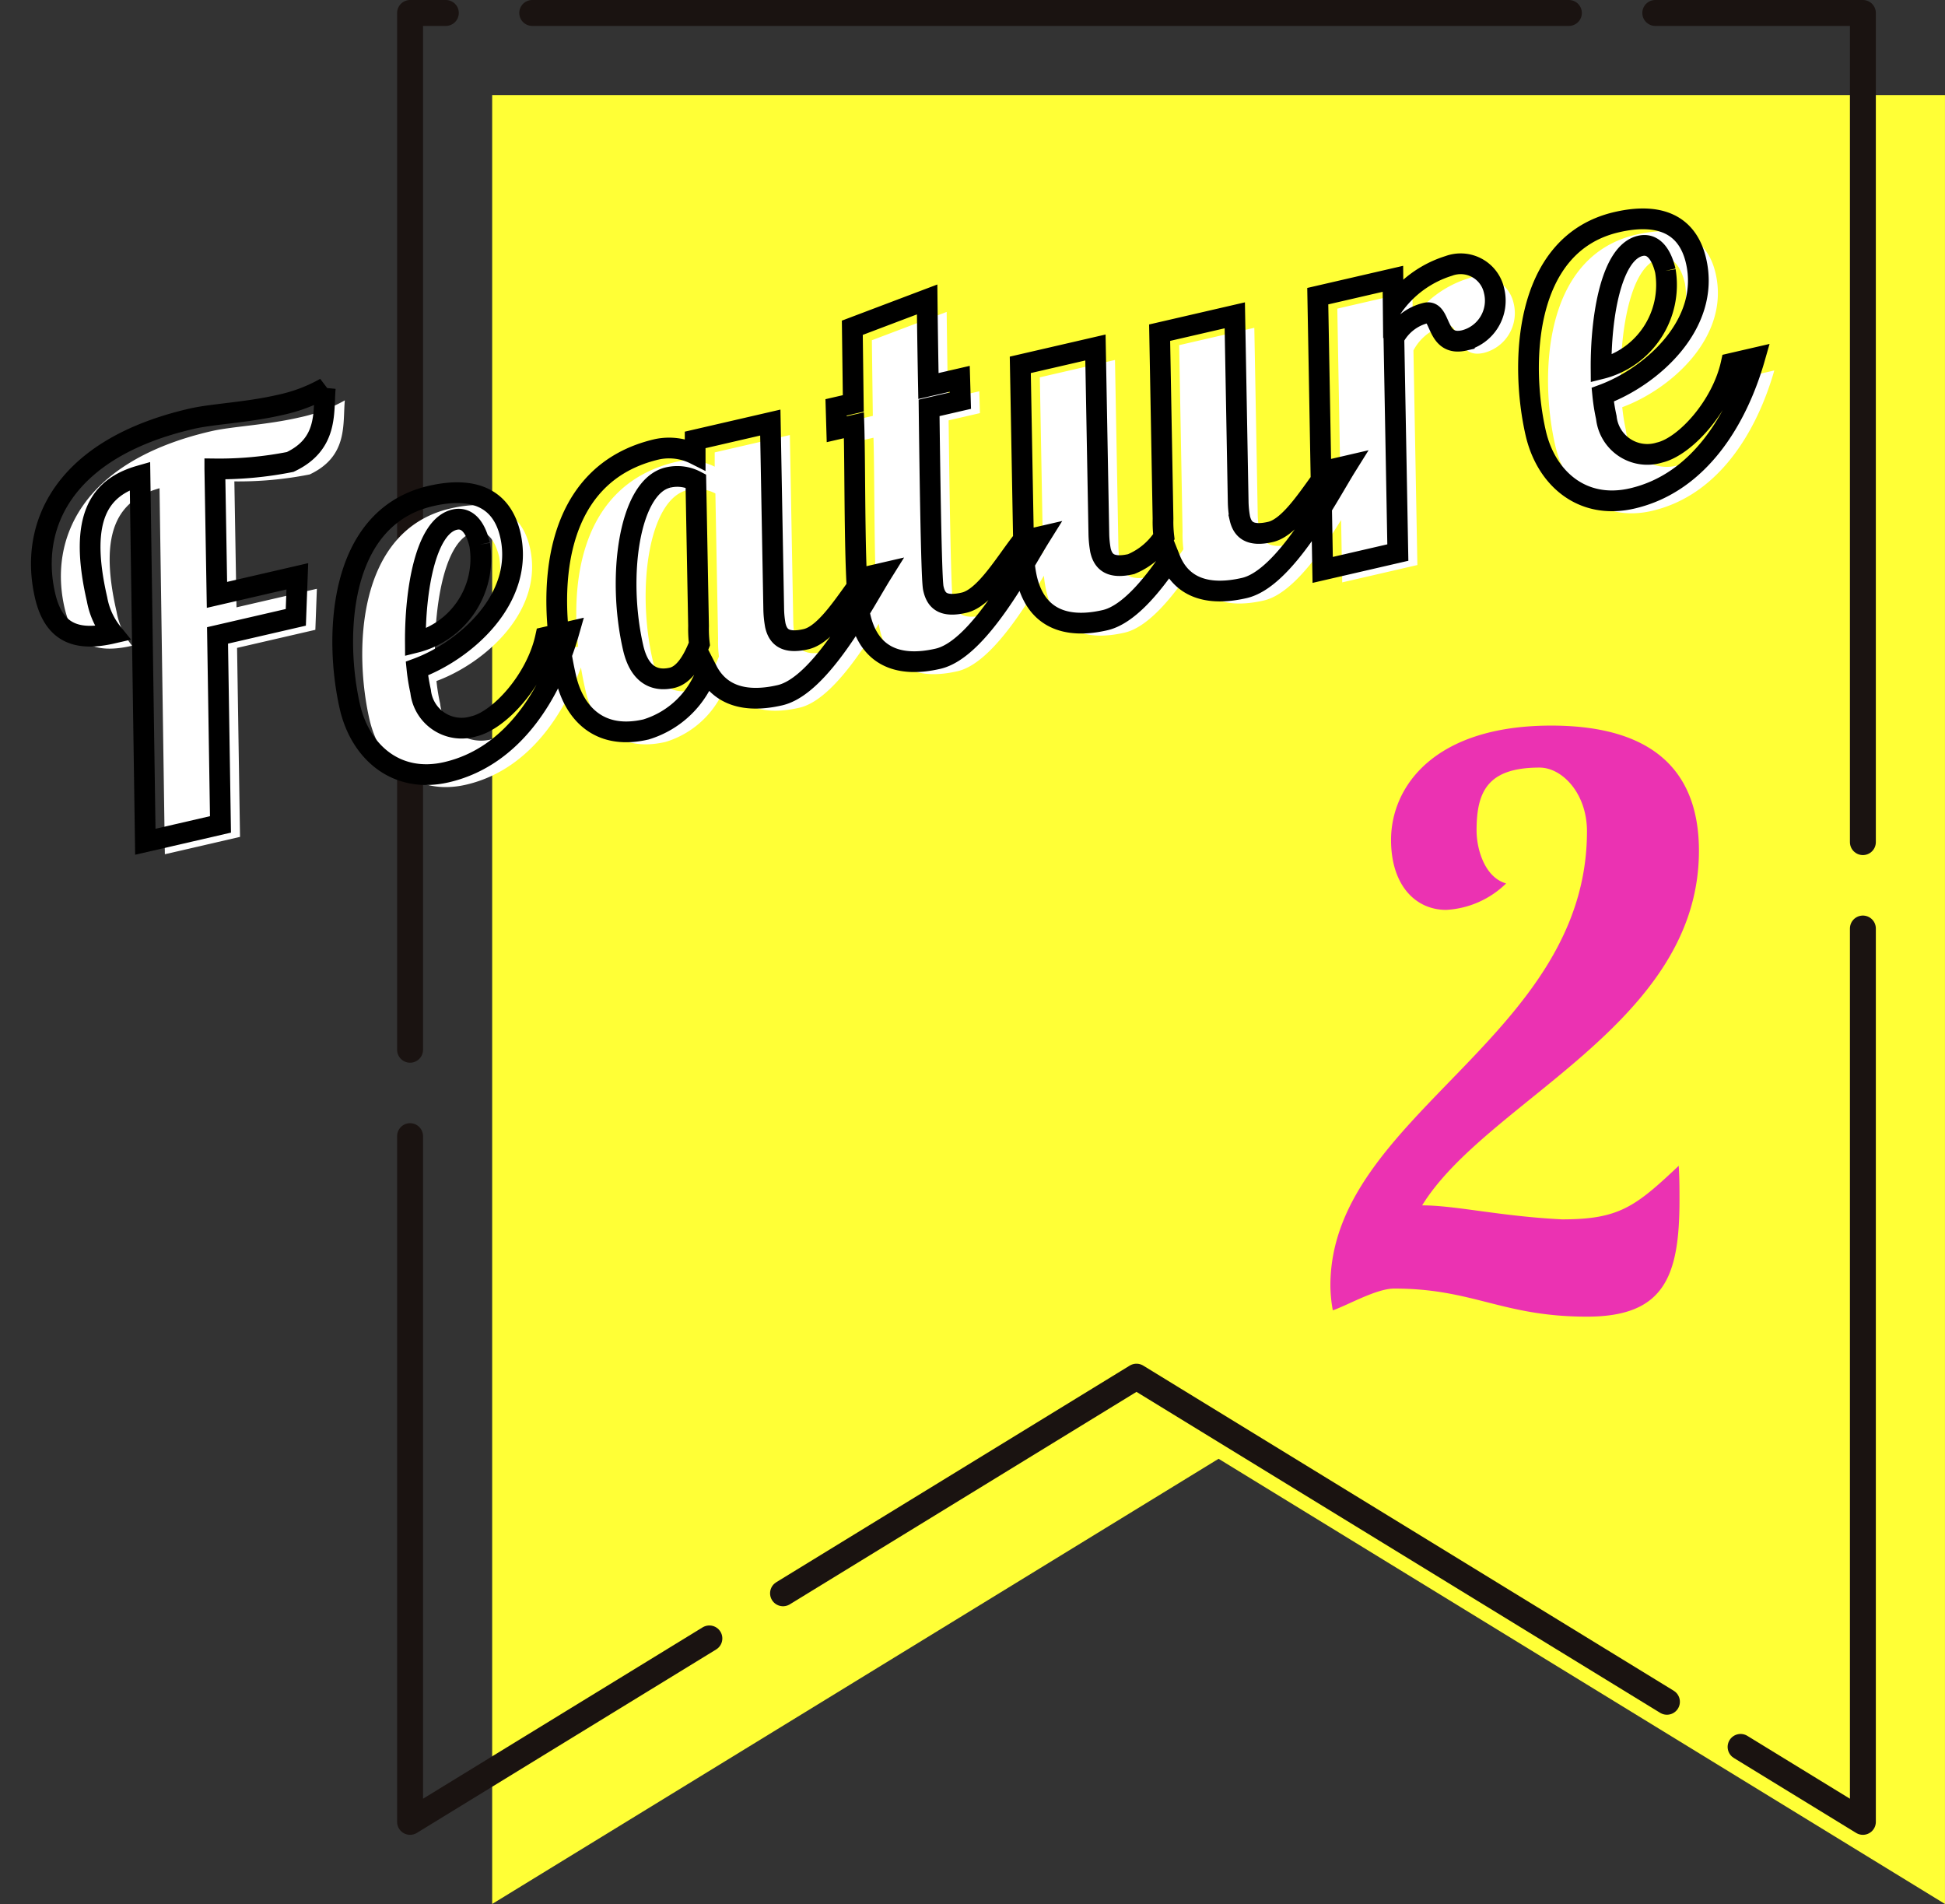 <svg xmlns="http://www.w3.org/2000/svg" width="112.573" height="110.185" viewBox="0 0 112.573 110.185">
  <rect x="0" y="0" width="112.573" height="110.185" fill="#333333" stroke="none"/>
  <g id="グループ_30983" data-name="グループ 30983" transform="translate(-56.266 -809.25)">
    <g id="グループ_30978" data-name="グループ 30978" transform="translate(86.752 816.752)">
      <path id="パス_112030" data-name="パス 112030" d="M151.193,498.261V602.944l42.043-25.764,42.043,25.764V498.261H151.193Z" transform="translate(-153.193 -500.261)" fill="#ffff36"/>
    </g>
    <g id="グループ_30979" data-name="グループ 30979" transform="translate(80 810)">
      <path id="パス_112031" data-name="パス 112031" d="M146.941,494.009V598.692l42.043-25.764,42.043,25.764V494.009H146.941Z" transform="translate(-146.941 -494.009)" fill="none" stroke="#1a1311" stroke-linecap="round" stroke-linejoin="round" stroke-width="1.5" stroke-dasharray="60 5"/>
    </g>
    <g id="グループ_30980" data-name="グループ 30980" transform="translate(-31.743 -5.982)">
      <path id="パス_115025" data-name="パス 115025" d="M9.982-12.989l1.519-7.13a21.155,21.155,0,0,0,4.34.589c2.418-.527,2.511-2.418,2.945-3.72a9.2,9.2,0,0,1-2.79.372c-1.953,0-3.906-.372-5.146-.372C3.193-23.25.279-19.313.279-15.19c0,2.232,1.178,3.007,3.317,3.007a4.322,4.322,0,0,1-.434-2.108c0-4.929,1.643-6.293,4.03-6.417L2.728,0H7.192L9.486-10.695h4.65l.62-2.294ZM20.212-4.9A11.136,11.136,0,0,1,20.3-6.231c2.945-.372,7.006-2.542,7.006-6.324,0-2.17-1.426-3.224-3.968-3.224-5.642,0-7.316,6.913-7.316,10.85C16.027-2.263,17.639,0,20.615,0c4,0,6.975-3.131,8.742-6.324H27.962c-1.085,2.294-3.689,4.092-5.208,4.092A2.385,2.385,0,0,1,20.212-4.9Zm5.239-7.5a5,5,0,0,1-4.9,4.681c.651-2.914,2.077-6.417,3.813-6.417C25.3-14.136,25.451-13.051,25.451-12.4Zm13.516-3.1-.186.806a3.366,3.366,0,0,0-2.077-.775c-6.2,0-8.122,6.386-8.122,11.718,0,1.829.868,3.937,3.844,3.937a5.392,5.392,0,0,0,4.216-2.542C37.045-.744,38.409,0,40.424,0c2.418,0,5.921-4.123,7.347-5.549H46.717c-1.24.992-2.852,2.728-4.092,2.728s-1.55-.5-1.55-1.178A5.837,5.837,0,0,1,41.2-4.96L43.431-15.5Zm-2.015,1.767a2.314,2.314,0,0,1,1.519.558L36.735-4.96a7.21,7.21,0,0,0-.186,1.023c-.589.868-1.271,1.55-1.984,1.55-.775,0-1.8-.341-1.8-2.2C32.767-8.8,34.627-13.733,36.952-13.733ZM49.29-19.778,48.36-15.5H47.337l-.248,1.24h1.023c-.527,2.666-2.139,9.238-2.139,10.881C45.973-1.054,47.43,0,49.817,0c2.418,0,5.921-4.123,7.347-5.549H56.11c-1.24.992-2.852,2.728-4.092,2.728S50.468-3.286,50.468-4c0-.155-.031-.465,2.108-10.261h1.86l.248-1.24h-1.86c.589-2.79,1.054-4.9,1.054-4.9ZM66.557-15.5,64.325-4.96a7.21,7.21,0,0,0-.186,1.023,4.123,4.123,0,0,1-2.2,1.116c-1.24,0-1.55-.5-1.55-1.178a5.837,5.837,0,0,1,.124-.961L62.744-15.5H58.28L56.048-4.96a7.762,7.762,0,0,0-.186,1.581C55.862-1.054,57.35,0,59.737,0,61.07,0,62.744-1.24,64.2-2.6c.279,1.8,1.7,2.6,3.813,2.6,2.418,0,5.921-4.123,7.347-5.549H74.307c-1.24.992-2.852,2.728-4.092,2.728s-1.55-.5-1.55-1.178a5.837,5.837,0,0,1,.124-.961L71.021-15.5Zm9.393,0L72.664,0h4.464L79.7-12.152a2.844,2.844,0,0,1,2.139-.992c.93,0,.062,2.046,1.8,2.046a2.372,2.372,0,0,0,2.325-2.418A1.979,1.979,0,0,0,83.731-15.5a6.193,6.193,0,0,0-3.658,1.55l.341-1.55ZM90.644-4.9a11.135,11.135,0,0,1,.093-1.333c2.945-.372,7.006-2.542,7.006-6.324,0-2.17-1.426-3.224-3.968-3.224-5.642,0-7.316,6.913-7.316,10.85C86.459-2.263,88.071,0,91.047,0c4,0,6.975-3.131,8.742-6.324h-1.4c-1.085,2.294-3.689,4.092-5.208,4.092A2.385,2.385,0,0,1,90.644-4.9Zm5.239-7.5a5,5,0,0,1-4.9,4.681c.651-2.914,2.077-6.417,3.813-6.417C95.728-14.136,95.883-13.051,95.883-12.4Z" transform="translate(94.893 865.281) rotate(-13)" fill="#fff"/>
      <path id="パス_115023" data-name="パス 115023" d="M9.982-12.989l1.519-7.13a21.155,21.155,0,0,0,4.34.589c2.418-.527,2.511-2.418,2.945-3.72a9.2,9.2,0,0,1-2.79.372c-1.953,0-3.906-.372-5.146-.372C3.193-23.25.279-19.313.279-15.19c0,2.232,1.178,3.007,3.317,3.007a4.322,4.322,0,0,1-.434-2.108c0-4.929,1.643-6.293,4.03-6.417L2.728,0H7.192L9.486-10.695h4.65l.62-2.294ZM20.212-4.9A11.136,11.136,0,0,1,20.3-6.231c2.945-.372,7.006-2.542,7.006-6.324,0-2.17-1.426-3.224-3.968-3.224-5.642,0-7.316,6.913-7.316,10.85C16.027-2.263,17.639,0,20.615,0c4,0,6.975-3.131,8.742-6.324H27.962c-1.085,2.294-3.689,4.092-5.208,4.092A2.385,2.385,0,0,1,20.212-4.9Zm5.239-7.5a5,5,0,0,1-4.9,4.681c.651-2.914,2.077-6.417,3.813-6.417C25.3-14.136,25.451-13.051,25.451-12.4Zm13.516-3.1-.186.806a3.366,3.366,0,0,0-2.077-.775c-6.2,0-8.122,6.386-8.122,11.718,0,1.829.868,3.937,3.844,3.937a5.392,5.392,0,0,0,4.216-2.542C37.045-.744,38.409,0,40.424,0c2.418,0,5.921-4.123,7.347-5.549H46.717c-1.24.992-2.852,2.728-4.092,2.728s-1.55-.5-1.55-1.178A5.837,5.837,0,0,1,41.2-4.96L43.431-15.5Zm-2.015,1.767a2.314,2.314,0,0,1,1.519.558L36.735-4.96a7.21,7.21,0,0,0-.186,1.023c-.589.868-1.271,1.55-1.984,1.55-.775,0-1.8-.341-1.8-2.2C32.767-8.8,34.627-13.733,36.952-13.733ZM49.29-19.778,48.36-15.5H47.337l-.248,1.24h1.023c-.527,2.666-2.139,9.238-2.139,10.881C45.973-1.054,47.43,0,49.817,0c2.418,0,5.921-4.123,7.347-5.549H56.11c-1.24.992-2.852,2.728-4.092,2.728S50.468-3.286,50.468-4c0-.155-.031-.465,2.108-10.261h1.86l.248-1.24h-1.86c.589-2.79,1.054-4.9,1.054-4.9ZM66.557-15.5,64.325-4.96a7.21,7.21,0,0,0-.186,1.023,4.123,4.123,0,0,1-2.2,1.116c-1.24,0-1.55-.5-1.55-1.178a5.837,5.837,0,0,1,.124-.961L62.744-15.5H58.28L56.048-4.96a7.762,7.762,0,0,0-.186,1.581C55.862-1.054,57.35,0,59.737,0,61.07,0,62.744-1.24,64.2-2.6c.279,1.8,1.7,2.6,3.813,2.6,2.418,0,5.921-4.123,7.347-5.549H74.307c-1.24.992-2.852,2.728-4.092,2.728s-1.55-.5-1.55-1.178a5.837,5.837,0,0,1,.124-.961L71.021-15.5Zm9.393,0L72.664,0h4.464L79.7-12.152a2.844,2.844,0,0,1,2.139-.992c.93,0,.062,2.046,1.8,2.046a2.372,2.372,0,0,0,2.325-2.418A1.979,1.979,0,0,0,83.731-15.5a6.193,6.193,0,0,0-3.658,1.55l.341-1.55ZM90.644-4.9a11.135,11.135,0,0,1,.093-1.333c2.945-.372,7.006-2.542,7.006-6.324,0-2.17-1.426-3.224-3.968-3.224-5.642,0-7.316,6.913-7.316,10.85C86.459-2.263,88.071,0,91.047,0c4,0,6.975-3.131,8.742-6.324h-1.4c-1.085,2.294-3.689,4.092-5.208,4.092A2.385,2.385,0,0,1,90.644-4.9Zm5.239-7.5a5,5,0,0,1-4.9,4.681c.651-2.914,2.077-6.417,3.813-6.417C95.728-14.136,95.883-13.051,95.883-12.4Z" transform="translate(93.762 864.559) rotate(-13)" fill="none" stroke="#000" stroke-linecap="round" stroke-width="1.2"/>
    </g>
    <path id="パス_115026" data-name="パス 115026" d="M12.87-5.13c-3.6-.18-6.165-.81-8.1-.81,3.735-6.075,16.02-10.485,16.02-20.52,0-4.365-2.385-7.245-8.55-7.245-6.8,0-9.27,3.555-9.27,6.615,0,2.61,1.4,4.05,3.195,4.05A5.375,5.375,0,0,0,9.63-24.57c-1.26-.36-1.71-2.025-1.71-3.06,0-2.25.63-3.645,3.645-3.645,1.305,0,2.745,1.485,2.745,3.69C14.31-15.615-.54-11.16-.54-1.3A8.174,8.174,0,0,0-.4.135c.9-.315,2.52-1.26,3.555-1.26C7.74-1.125,9.405.5,14.31.5c4.455,0,5.355-2.295,5.355-6.75,0-.63,0-1.26-.045-1.98C17.1-5.85,16.155-5.13,12.87-5.13Z" transform="translate(133.807 884.946)" fill="#eb32b2"/>
  </g>
</svg>
